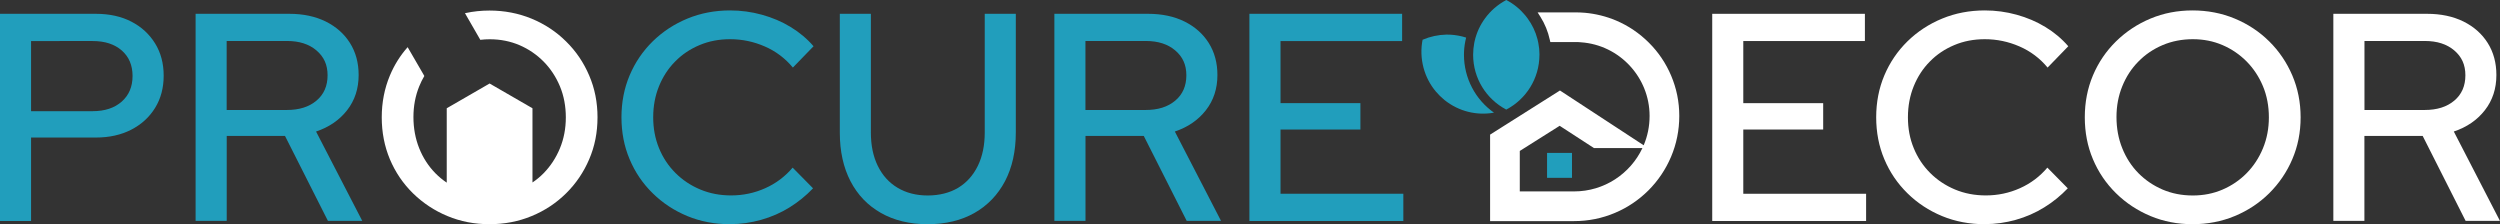 <svg viewBox="0 0 436.23 39.12" xmlns="http://www.w3.org/2000/svg" data-name="Layer 1" id="Layer_1">
  <rect x="0" y="0" width="436.23" height="39.12" fill="#333333" stroke="none"/>
  <defs>
    <style>
      .cls-1 {
        fill: #fff;
      }

      .cls-2 {
        fill: #219ebc;
      }
    </style>
  </defs>
  <g>
    <g>
      <path d="M0,38.55V2.41h16.73c2.38,0,4.44.46,6.2,1.37s3.13,2.18,4.13,3.79c1,1.62,1.5,3.49,1.5,5.63s-.5,4.01-1.5,5.63c-1,1.62-2.38,2.88-4.16,3.8-1.77.91-3.83,1.37-6.17,1.37H5.42v14.56H0ZM5.42,19.4h10.74c2.13,0,3.83-.56,5.09-1.68,1.26-1.12,1.88-2.61,1.88-4.47s-.63-3.34-1.88-4.44c-1.26-1.1-2.95-1.65-5.09-1.65H5.42v12.24Z" class="cls-2"></path>
      <path d="M34.13,38.55V2.41h16.37c2.41,0,4.52.45,6.33,1.34,1.81.9,3.22,2.14,4.23,3.74,1.01,1.6,1.52,3.47,1.52,5.6,0,2.38-.67,4.42-2.01,6.14-1.34,1.72-3.15,2.96-5.42,3.72l8.06,15.59h-5.99l-7.49-14.82h-10.17v14.82h-5.42ZM39.55,19.19h10.53c2.13,0,3.85-.54,5.14-1.63,1.29-1.08,1.94-2.56,1.94-4.42s-.65-3.24-1.94-4.34c-1.29-1.1-3-1.65-5.14-1.65h-10.53v12.03Z" class="cls-2"></path>
      <path d="M127.39,39.12c-2.69,0-5.17-.47-7.46-1.42-2.29-.95-4.3-2.27-6.04-3.98-1.74-1.7-3.08-3.68-4.03-5.94-.95-2.25-1.42-4.69-1.42-7.31s.47-5.05,1.42-7.31c.95-2.25,2.29-4.23,4.03-5.94,1.74-1.7,3.76-3.03,6.07-3.98,2.31-.95,4.78-1.42,7.44-1.42,1.89,0,3.74.25,5.55.75s3.48,1.21,5.01,2.14c1.53.93,2.87,2.05,4,3.36l-3.61,3.72c-1.34-1.62-2.98-2.85-4.91-3.69-1.93-.84-3.94-1.26-6.04-1.26-1.93,0-3.71.34-5.34,1.03-1.64.69-3.06,1.64-4.26,2.87-1.21,1.22-2.14,2.66-2.81,4.31-.67,1.65-1.01,3.46-1.01,5.42s.34,3.72,1.01,5.37c.67,1.65,1.63,3.1,2.87,4.34s2.69,2.2,4.34,2.89,3.44,1.03,5.37,1.03c2.1,0,4.09-.42,5.96-1.26,1.88-.84,3.47-2.04,4.78-3.59l3.56,3.61c-1.21,1.27-2.57,2.38-4.1,3.33-1.53.95-3.18,1.67-4.96,2.17-1.77.5-3.57.75-5.4.75Z" class="cls-2"></path>
      <path d="M161.88,39.12c-3.13,0-5.85-.65-8.16-1.96-2.31-1.31-4.08-3.16-5.32-5.55s-1.86-5.22-1.86-8.49V2.41h5.42v20.71c0,2.24.4,4.18,1.21,5.83.81,1.65,1.96,2.93,3.46,3.82s3.24,1.34,5.24,1.34,3.84-.45,5.32-1.34c1.48-.9,2.62-2.17,3.43-3.82.81-1.65,1.21-3.6,1.21-5.83V2.41h5.42v20.71c0,3.27-.63,6.1-1.88,8.49-1.26,2.39-3.04,4.24-5.34,5.55-2.31,1.31-5.03,1.96-8.16,1.96Z" class="cls-2"></path>
      <path d="M183.98,38.55V2.41h16.37c2.41,0,4.52.45,6.33,1.34,1.81.9,3.22,2.14,4.23,3.74,1.01,1.6,1.52,3.47,1.52,5.6,0,2.38-.67,4.42-2.01,6.14-1.34,1.72-3.15,2.96-5.42,3.72l8.06,15.59h-5.99l-7.49-14.82h-10.17v14.82h-5.42ZM189.4,19.19h10.53c2.13,0,3.85-.54,5.14-1.63,1.29-1.08,1.94-2.56,1.94-4.42s-.65-3.24-1.94-4.34c-1.29-1.1-3-1.65-5.14-1.65h-10.53v12.03Z" class="cls-2"></path>
      <path d="M218.01,38.55V2.41h26.65v4.75h-21.22v10.84h13.94v4.6h-13.94v11.21h21.43v4.75h-26.85Z" class="cls-2"></path>
      <path d="M298.77,38.55V2.41h26.64v4.75h-21.22v10.84h13.94v4.6h-13.94v11.21h21.43v4.75h-26.85Z" class="cls-1"></path>
      <path d="M346.33,39.12c-2.68,0-5.17-.47-7.46-1.42-2.29-.95-4.3-2.27-6.04-3.98s-3.08-3.68-4.03-5.94c-.95-2.25-1.42-4.69-1.42-7.31s.47-5.05,1.42-7.31c.95-2.25,2.29-4.23,4.03-5.94,1.74-1.7,3.76-3.03,6.07-3.98,2.31-.95,4.78-1.42,7.44-1.42,1.89,0,3.74.25,5.55.75,1.81.5,3.48,1.21,5.01,2.14s2.87,2.05,4,3.36l-3.61,3.72c-1.34-1.62-2.98-2.85-4.91-3.69-1.93-.84-3.94-1.26-6.04-1.26-1.93,0-3.71.34-5.34,1.03-1.64.69-3.06,1.64-4.26,2.87-1.21,1.22-2.14,2.66-2.81,4.31-.67,1.65-1.01,3.46-1.01,5.42s.33,3.72,1.01,5.37c.67,1.65,1.63,3.1,2.87,4.34s2.69,2.2,4.34,2.89,3.44,1.03,5.37,1.03c2.1,0,4.09-.42,5.96-1.26,1.88-.84,3.47-2.04,4.78-3.59l3.56,3.61c-1.21,1.27-2.57,2.38-4.11,3.33-1.53.95-3.18,1.67-4.96,2.17-1.77.5-3.57.75-5.4.75Z" class="cls-1"></path>
      <path d="M382.58,39.12c-2.62,0-5.06-.47-7.33-1.42-2.27-.95-4.28-2.27-6.02-3.98s-3.08-3.68-4.03-5.94c-.95-2.25-1.42-4.69-1.42-7.31s.47-5.05,1.42-7.31c.95-2.25,2.29-4.23,4.03-5.94,1.74-1.7,3.74-3.03,6.02-3.98,2.27-.95,4.72-1.42,7.33-1.42s5.07.47,7.36,1.42c2.29.95,4.29,2.27,6.02,3.98,1.72,1.7,3.06,3.68,4.03,5.94.96,2.25,1.45,4.69,1.45,7.31s-.48,5.05-1.45,7.31c-.96,2.25-2.31,4.23-4.03,5.94-1.72,1.7-3.73,3.03-6.02,3.98s-4.74,1.42-7.36,1.42ZM382.63,34.11c1.86,0,3.59-.34,5.19-1.03,1.6-.69,3-1.64,4.21-2.87,1.2-1.22,2.15-2.67,2.84-4.34s1.03-3.47,1.03-5.4-.34-3.77-1.03-5.42-1.64-3.09-2.84-4.31c-1.21-1.22-2.61-2.18-4.21-2.87-1.6-.69-3.33-1.03-5.19-1.03s-3.65.34-5.27,1.03-3.03,1.64-4.23,2.87c-1.21,1.22-2.14,2.66-2.81,4.31-.67,1.65-1.01,3.44-1.01,5.37s.33,3.78,1.01,5.45c.67,1.67,1.61,3.12,2.81,4.34,1.21,1.22,2.62,2.18,4.23,2.87s3.37,1.03,5.27,1.03Z" class="cls-1"></path>
      <path d="M407.15,38.55V2.41h16.37c2.41,0,4.52.45,6.33,1.34,1.81.9,3.22,2.14,4.23,3.74,1.01,1.6,1.52,3.47,1.52,5.6,0,2.38-.67,4.42-2.01,6.14-1.34,1.72-3.15,2.96-5.42,3.72l8.05,15.59h-5.99l-7.49-14.82h-10.17v14.82h-5.42ZM412.58,19.19h10.53c2.13,0,3.85-.54,5.14-1.63,1.29-1.08,1.94-2.56,1.94-4.42s-.65-3.24-1.94-4.34c-1.29-1.1-3-1.65-5.14-1.65h-10.53v12.03Z" class="cls-1"></path>
    </g>
    <g>
      <path d="M260.69,19.66c-2.96.53-6.11-.18-8.64-2.21-.55-.45-1.05-.94-1.5-1.47-1.04-1.24-1.76-2.66-2.16-4.17-.42-1.58-.48-3.25-.16-4.87.01,0,.02-.01.02-.01,1.31-.56,2.71-.86,4.12-.89.23,0,.46,0,.68.01.94.05,1.87.22,2.78.51-.06.2-.1.41-.14.61-.16.78-.24,1.59-.24,2.39,0,4.06,1.98,7.81,5.24,10.1Z" class="cls-2"></path>
      <path d="M291.6,13.2c-.91-2.15-2.21-4.09-3.87-5.74-1.66-1.66-3.59-2.97-5.74-3.88-1.73-.73-3.56-1.18-5.43-1.35-.53-.04-1.07-.07-1.6-.07h-6.66l.49.77c.78,1.24,1.33,2.59,1.64,4.02l.09.39h4.44c.3,0,.6,0,.9.04,6.72.46,11.98,6.11,11.98,12.85,0,1.81-.36,3.54-1.03,5.12l-14.61-9.56-12.19,7.7v15.09h14.66c2.48,0,4.88-.48,7.14-1.44,2.19-.92,4.15-2.25,5.84-3.93,1.68-1.69,3-3.65,3.93-5.84.96-2.26,1.44-4.66,1.44-7.14s-.48-4.8-1.42-7.03ZM274.67,33.4h-9.48v-7.06l6.96-4.39,5.99,3.89h8.45c-2.11,4.47-6.66,7.56-11.92,7.56Z" class="cls-1"></path>
      <path d="M268.62,9.56c0,4.15-2.34,7.75-5.77,9.55h0s0,.01,0,.01c0,0-.01,0-.01.01,0-.01-.01-.01-.01-.01-.02-.01-.04-.02-.06-.03-3.41-1.82-5.72-5.4-5.72-9.53,0-.71.07-1.41.2-2.09.02-.11.04-.21.07-.32.33-1.46.96-2.8,1.82-3.97.97-1.32,2.24-2.41,3.7-3.18.01,0,.01.01.02.01,1.26.66,2.37,1.57,3.27,2.65.15.18.29.36.42.54.79,1.08,1.39,2.31,1.73,3.64.06.22.11.44.15.67.13.66.2,1.35.2,2.05Z" class="cls-2"></path>
      <rect height="4.35" width="4.35" y="26.68" x="269.95" class="cls-2"></rect>
    </g>
  </g>
  <path d="M104.26,20.48c0,2.62-.48,5.06-1.45,7.31-.96,2.25-2.3,4.23-4.03,5.94-1.72,1.7-3.72,3.03-6.01,3.97-2.29.95-4.74,1.42-7.36,1.42s-5.06-.47-7.33-1.42c-2.27-.94-4.28-2.27-6.02-3.97-1.74-1.71-3.08-3.69-4.03-5.94-.94-2.25-1.42-4.69-1.42-7.31s.48-5.05,1.42-7.3c.77-1.84,1.8-3.49,3.1-4.95l2.72,4.69.19.34c-.34.57-.63,1.17-.89,1.8-.67,1.65-1.01,3.44-1.01,5.37s.34,3.78,1.01,5.45c.67,1.67,1.61,3.11,2.81,4.34.61.62,1.28,1.17,1.99,1.65v-12.98l7.48-4.32,7.48,4.32v12.95c.7-.47,1.35-1.01,1.95-1.62,1.2-1.23,2.15-2.67,2.84-4.34s1.03-3.47,1.03-5.4-.34-3.77-1.03-5.42c-.69-1.65-1.64-3.09-2.84-4.31-1.21-1.22-2.61-2.18-4.21-2.87-1.6-.68-3.33-1.03-5.19-1.03-.56,0-1.11.03-1.65.1l-2.68-4.65s.07,0,.1-.02c1.34-.29,2.73-.44,4.18-.44,2.62,0,5.07.48,7.36,1.42,2.29.95,4.29,2.27,6.01,3.98,1.73,1.7,3.07,3.68,4.03,5.94.97,2.25,1.45,4.69,1.45,7.3Z" class="cls-1"></path>
</svg>